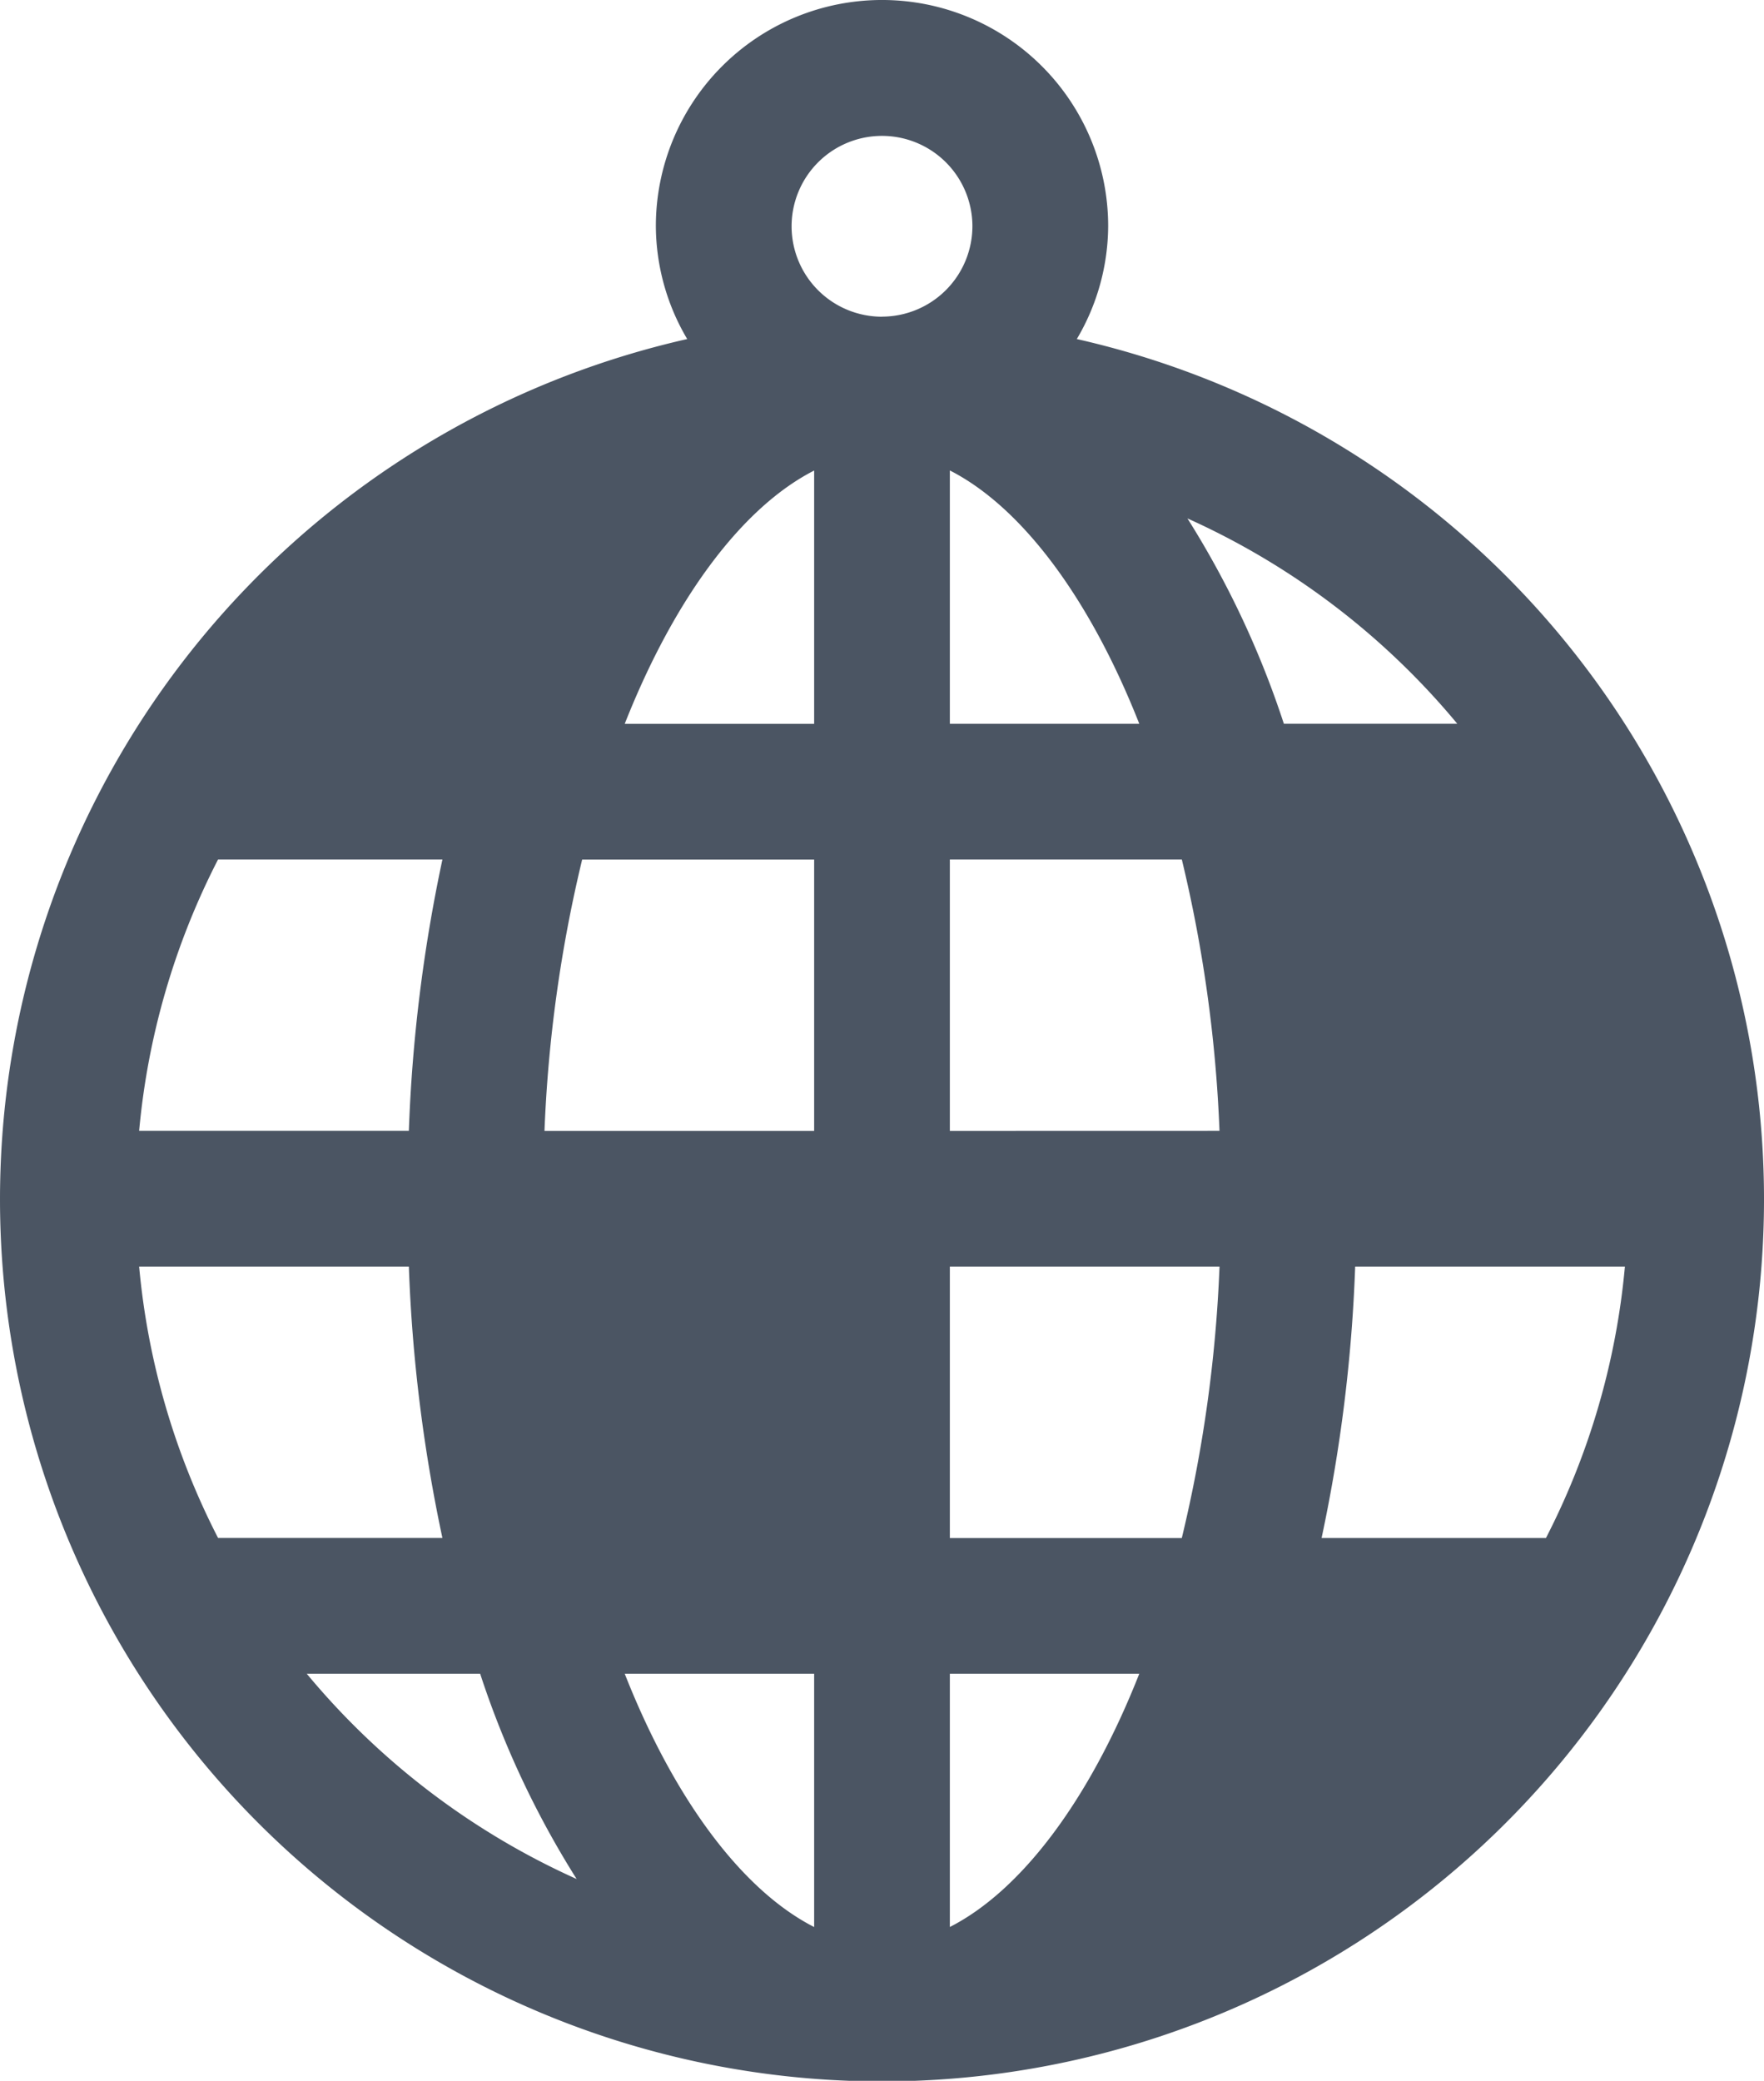 <svg xmlns="http://www.w3.org/2000/svg" width="80" height="94.359" viewBox="0 0 80 94.359">
  <g id="birthday-and-party" transform="translate(-264.348 44)">
    <g id="Groupe_2" data-name="Groupe 2" transform="translate(192 -44)">
      <g id="Groupe_1" data-name="Groupe 1" transform="translate(72.348)">
        <path id="Tracé_6" data-name="Tracé 6" d="M121.183,15.375a10.136,10.136,0,0,0,1.422-5.119,10.256,10.256,0,0,0-20.513,0,10.136,10.136,0,0,0,1.422,5.119,40,40,0,1,0,17.669,0Zm2.833,17.446h-8.591V21.334C118.616,22.959,121.72,27,124.016,32.821ZM82.238,38.974H92.413A70.9,70.9,0,0,0,90.89,51.282H78.658A33.547,33.547,0,0,1,82.238,38.974Zm0,30.769a33.551,33.551,0,0,1-3.58-12.308H90.89a70.92,70.92,0,0,0,1.522,12.308ZM86.26,75.9h7.864A41.805,41.805,0,0,0,98.5,85.209,34.025,34.025,0,0,1,86.26,75.9Zm23.011,11.486c-3.191-1.625-6.295-5.663-8.591-11.486h8.591Zm0-36.1H97.041a62.965,62.965,0,0,1,1.709-12.308h10.521Zm0-18.462H100.68c2.3-5.823,5.4-9.861,8.591-11.486Zm3.077-18.462a4.1,4.1,0,1,1,4.1-4.1A4.107,4.107,0,0,1,112.348,14.359Zm3.077,73.025V75.9h8.591C121.72,81.721,118.616,85.759,115.425,87.384Zm10.52-17.64h-10.52V57.436h12.23A62.962,62.962,0,0,1,125.945,69.744Zm-10.52-18.462V38.974h10.52a62.948,62.948,0,0,1,1.709,12.308ZM126.2,23.509a34.023,34.023,0,0,1,12.238,9.311h-7.865A41.806,41.806,0,0,0,126.2,23.509Zm6.084,46.235a70.9,70.9,0,0,0,1.523-12.308h12.233a33.547,33.547,0,0,1-3.58,12.308Z" transform="translate(-72.348)" fill="rgb(75,85,99)"/>
      </g>
    </g>
  </g>
</svg>
